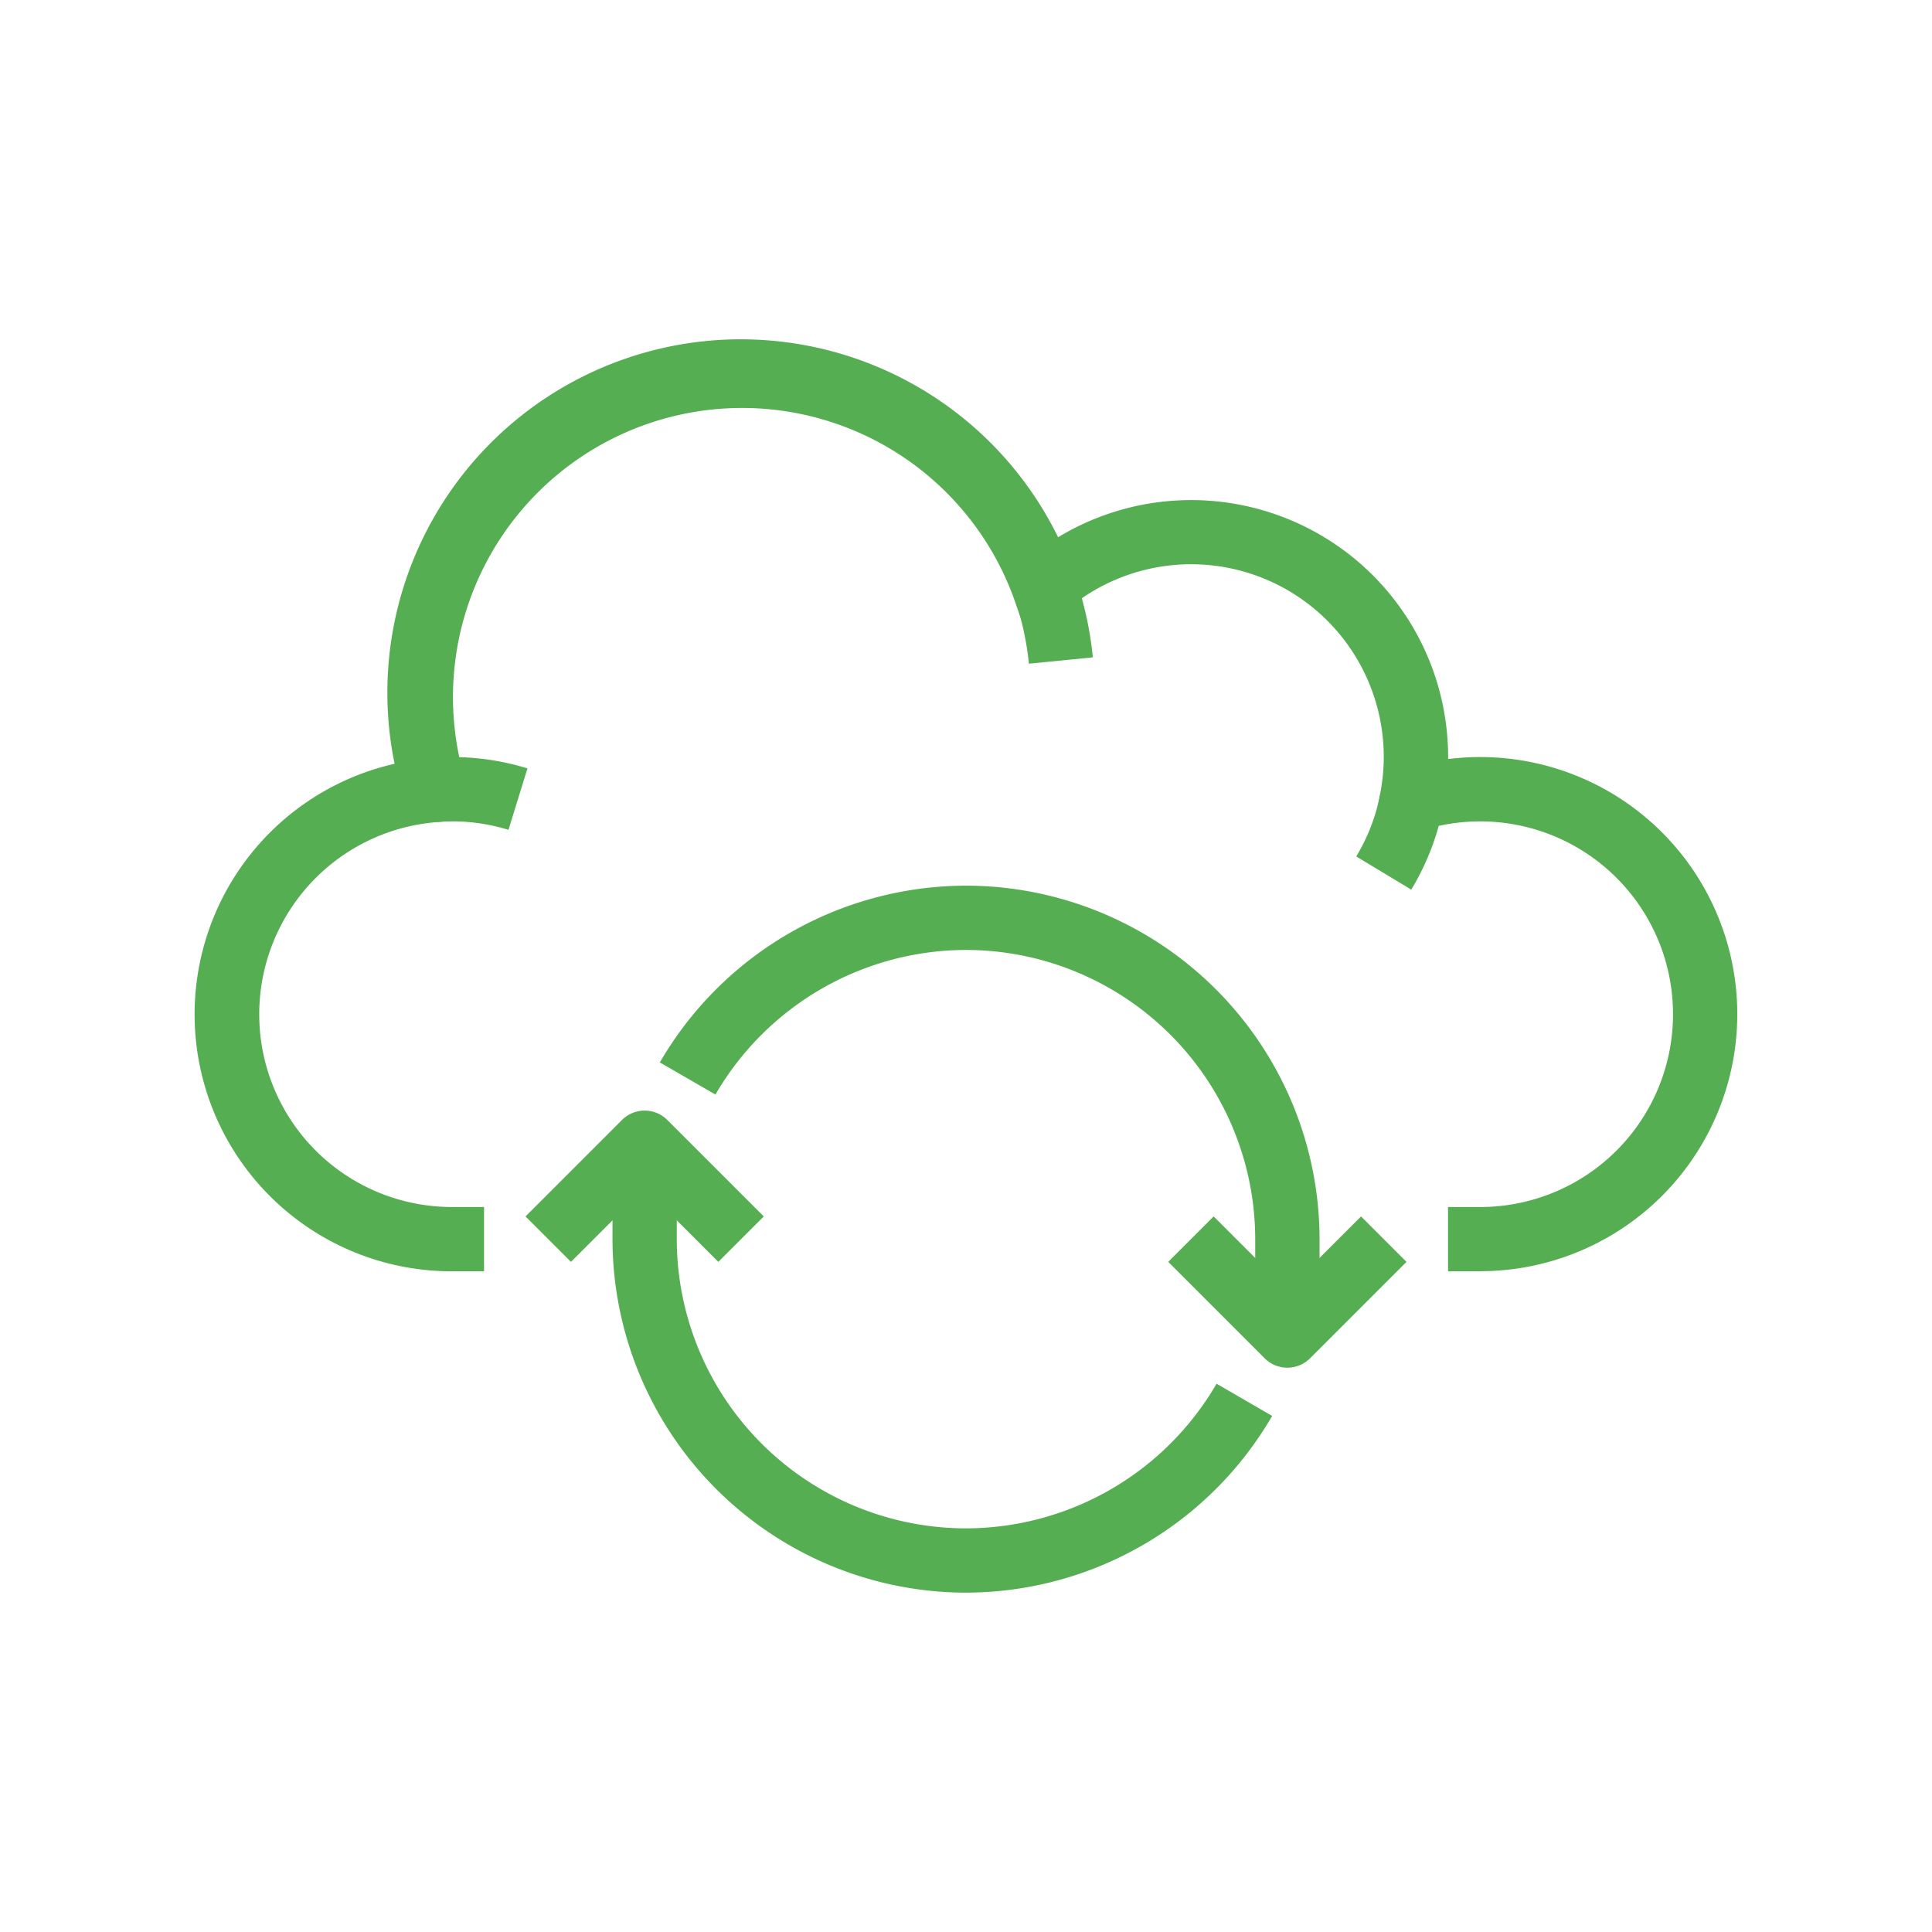 <?xml version="1.0" encoding="UTF-8"?>
<svg xmlns="http://www.w3.org/2000/svg" width="100" height="100" viewBox="0 0 100 100">
  <g data-name="Group 210-inner" fill="#55ae52">
    <path data-name="Path 5348" d="M76.613 65.802H74.95v-3.327h1.663a9.98 9.98 0 10-3.037-19.486l-2.668.85.529-2.749a10.128 10.128 0 00.186-1.9 9.97 9.97 0 00-16.5-7.548l-1.851 1.6-.808-2.309a14.966 14.966 0 00-28.384 9.46l.635 2-2.094.16a9.976 9.976 0 00.77 19.922h1.663v3.327h-1.663a13.3 13.3 0 01-2.967-26.269 18.291 18.291 0 0134.343-11.726 13.3 13.3 0 0120.188 11.382v.1a13.306 13.306 0 111.663 26.508z"></path>
    <path data-name="Path 5349" d="M53.256 34.353a14.927 14.927 0 00-.759-3.436l3.139-1.1a18.164 18.164 0 01.93 4.207z"></path>
    <path data-name="Path 5350" d="M73.047 46.047l-2.848-1.718a9.859 9.859 0 001.243-3.239l3.267.627a13.149 13.149 0 01-1.662 4.33z"></path>
    <path data-name="Path 5351" d="M26.319 42.952a9.906 9.906 0 00-3.7-.408l-.253-3.318a13.249 13.249 0 014.935.546z"></path>
    <path data-name="Path 5352" d="M68.3 69.129h-3.33v-4.987A14.987 14.987 0 0050 49.169v-3.327a18.318 18.318 0 0118.3 18.3z"></path>
    <path data-name="Path 5353" d="M50 82.435v-3.327a15.029 15.029 0 0012.969-7.487l2.878 1.667A18.359 18.359 0 0150 82.435z"></path>
    <path data-name="Path 5354" d="M66.633 70.791a1.658 1.658 0 01-1.176-.487l-4.99-4.99 2.352-2.352 3.814 3.814 3.814-3.814 2.352 2.352-4.99 4.99a1.658 1.658 0 01-1.176.487z"></path>
    <path data-name="Path 5355" d="M50.003 82.435a18.318 18.318 0 01-18.3-18.3v-4.987h3.327v4.99A14.986 14.986 0 0050 79.108z"></path>
    <path data-name="Path 5356" d="M37.031 56.654l-2.878-1.663A18.357 18.357 0 0150 45.842v3.327a15.033 15.033 0 00-12.969 7.485z"></path>
    <path data-name="Path 5357" d="M37.181 65.314L33.367 61.5l-3.814 3.814-2.352-2.352 4.99-4.99a1.661 1.661 0 012.352 0l4.99 4.99z"></path>
  </g>
  <path data-name="Group 210-area" fill="none" d="M0 0h100v100H0z"></path>
</svg>
